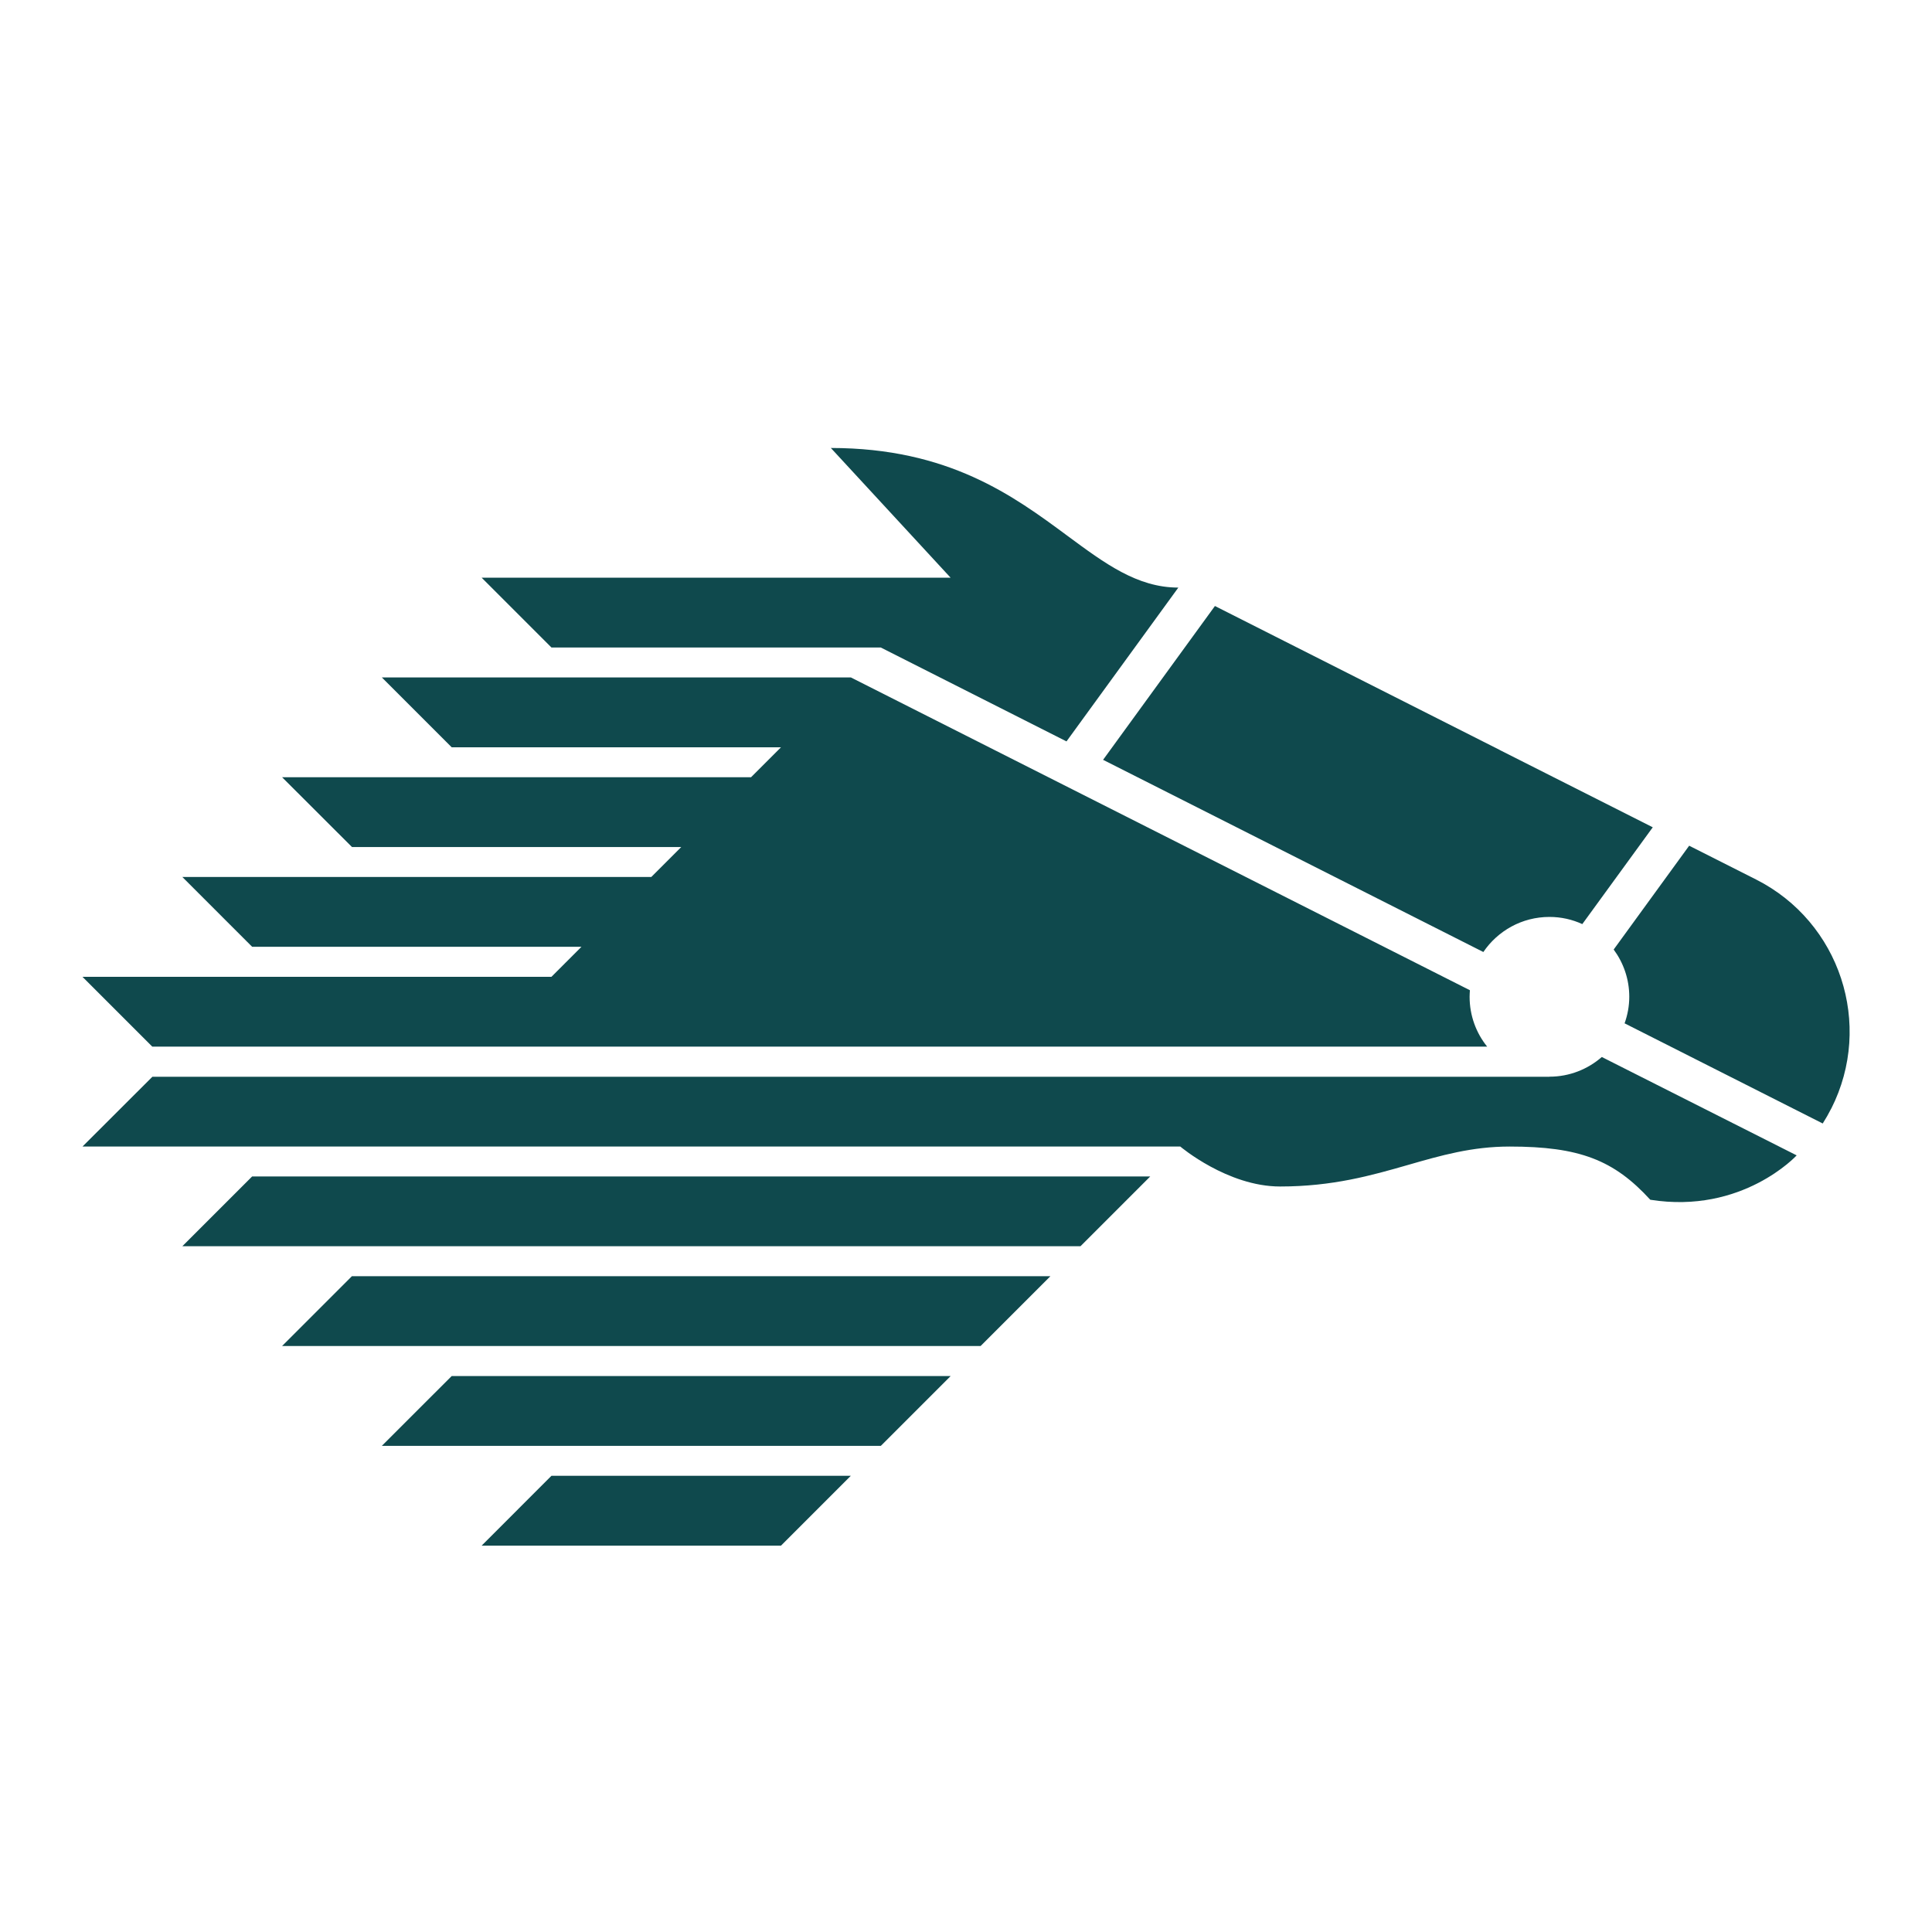 <?xml version="1.0" encoding="UTF-8" standalone="no" ?>
<!DOCTYPE svg PUBLIC "-//W3C//DTD SVG 1.1//EN" "http://www.w3.org/Graphics/SVG/1.1/DTD/svg11.dtd">
<svg xmlns="http://www.w3.org/2000/svg" xmlns:xlink="http://www.w3.org/1999/xlink" version="1.1" width="1080" height="1080" viewBox="0 0 1080 1080" xml:space="preserve">
<rect x="0" y="0" width="1080" height="1080" fill="#808080" stroke="none"/>
<desc>Created with Fabric.js 5.2.4</desc>
<defs>
</defs>
<rect x="0" y="0" width="100%" height="100%" fill="transparent"></rect>
<g transform="matrix(1 0 0 1 540 540)" id="41da7743-165b-4808-8690-fbe5f501c9a4"  >
<rect style="stroke: none; stroke-width: 1; stroke-dasharray: none; stroke-linecap: butt; stroke-dashoffset: 0; stroke-linejoin: miter; stroke-miterlimit: 4; fill: rgb(255,255,255); fill-rule: nonzero; opacity: 1;" vector-effect="non-scaling-stroke"  x="-540" y="-540" rx="0" ry="0" width="1080" height="1080" />
</g>
<g transform="matrix(1 0 0 1 540 540)" id="c728946d-75b8-4c01-84c8-2639fd1a5eed"  >
</g>
<g transform="matrix(17.19 0 0 17.19 540 557.23)"  >
<path style="stroke: none; stroke-width: 1; stroke-dasharray: none; stroke-linecap: butt; stroke-dashoffset: 0; stroke-linejoin: miter; stroke-miterlimit: 4; fill: rgb(15,73,77); fill-rule: evenodd; opacity: 1;" vector-effect="non-scaling-stroke"  transform=" translate(-29.32, -18.86)" d="M 57.459 22.492 C 58.839 19.76 57.743 16.424 55.011 15.044 C 54.491 14.78 53.746 14.405 52.837 13.946 L 50.382 17.322 C 50.699 17.753 50.889 18.281 50.889 18.857 C 50.889 19.161 50.834 19.45 50.737 19.722 L 57.18 22.979 C 57.279 22.824 57.373 22.659 57.459 22.489 L 57.459 22.492 Z M 46.144 17.403 L 33.778 11.153 L 37.415 6.151 C 40.226 7.571 43.589 9.273 46.669 10.828 L 46.707 10.849 C 48.51 11.759 50.215 12.622 51.653 13.347 L 49.362 16.495 C 49.035 16.345 48.675 16.262 48.292 16.262 C 47.397 16.262 46.61 16.716 46.144 17.403 Z M 15.841 18.21 L 0.589 18.21 L 2.859 20.48 L 46.268 20.48 C 45.91 20.036 45.697 19.471 45.697 18.859 C 45.697 18.786 45.702 18.717 45.707 18.646 L 25.577 8.474 L 10.324 8.474 L 12.595 10.745 L 23.304 10.745 L 22.33 11.719 L 7.08 11.719 L 9.353 13.989 L 20.06 13.989 L 19.086 14.963 L 3.836 14.963 L 6.106 17.233 L 16.815 17.233 L 15.841 18.207 L 15.841 18.21 Z M 48.294 21.457 C 48.946 21.457 49.542 21.213 49.996 20.817 L 56.333 24.016 C 56.333 24.016 54.57 25.936 51.572 25.459 C 50.39 24.166 49.269 23.729 46.998 23.729 C 45.773 23.729 44.764 24.019 43.698 24.326 C 42.508 24.668 41.245 25.028 39.533 25.028 C 37.821 25.028 36.289 23.729 36.289 23.729 L 0.589 23.729 L 2.862 21.459 L 48.294 21.459 L 48.294 21.457 Z M 13.569 36.707 L 15.839 34.436 L 25.574 34.436 L 23.304 36.707 L 13.569 36.707 Z M 10.324 33.462 L 12.595 31.192 L 28.821 31.192 L 26.551 33.462 L 10.324 33.462 Z M 9.35 27.945 L 7.08 30.215 L 29.795 30.215 L 32.065 27.945 L 9.35 27.945 Z M 3.836 26.971 L 6.106 24.701 L 35.312 24.701 L 33.042 26.971 L 3.836 26.971 Z M 13.569 5.23 L 15.839 7.5 L 26.548 7.5 L 32.588 10.554 L 36.225 5.552 L 36.21 5.552 C 34.886 5.545 33.843 4.773 32.621 3.87 C 30.873 2.577 28.758 1.012 24.925 1.012 L 28.819 5.23 L 13.566 5.23 L 13.569 5.23 Z" stroke-linecap="round" />
</g>
</svg>